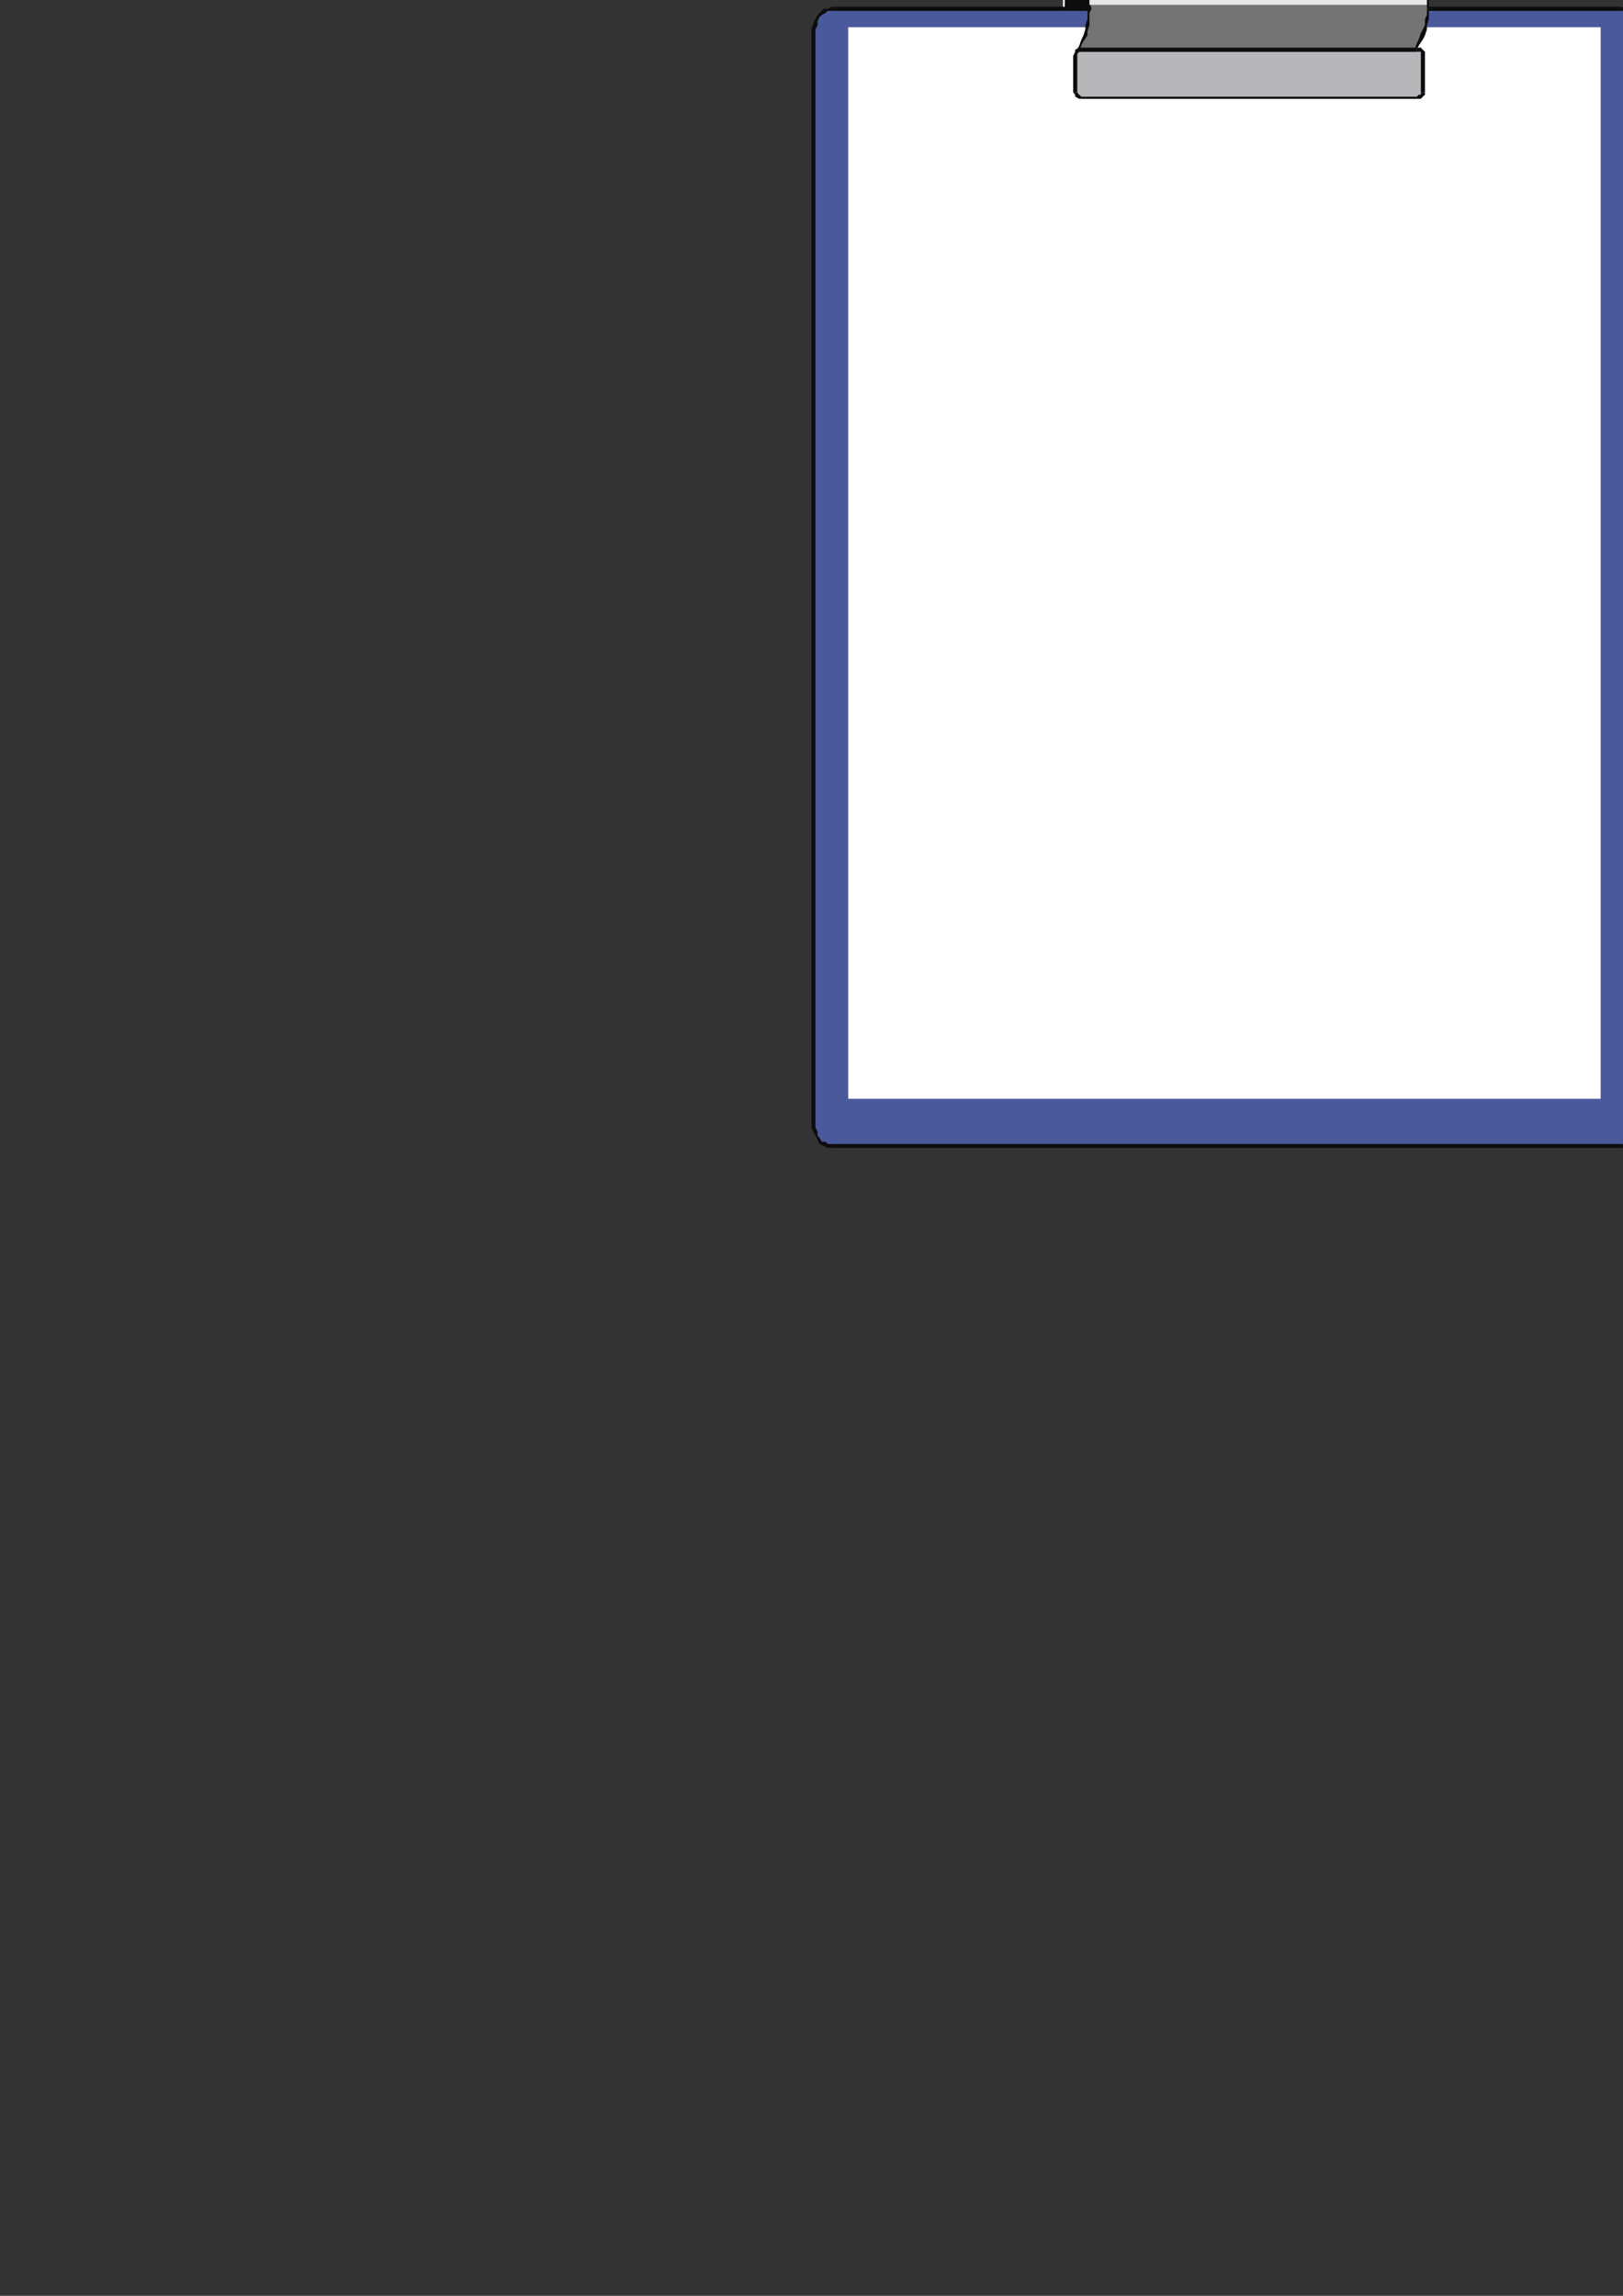 <?xml version="1.0" encoding="utf-8"?>
<!-- Created by UniConvertor 2.0rc4 (https://sk1project.net/) -->
<svg xmlns="http://www.w3.org/2000/svg" height="841.89pt" viewBox="0 0 595.276 841.89" width="595.276pt" version="1.1" xmlns:xlink="http://www.w3.org/1999/xlink" id="8d3dd640-f609-11ea-b6a0-dcc15c148e23">

<rect x="0" y="0" width="595.276" height="841.89" fill="#333333" stroke="none"/>

<g>
	<g>
		<path style="fill:#0e0d0d;" d="M 445.382,-11.055 L 473.822,-11.055 470.87,-12.495 468.638,-13.287 466.334,-14.007 464.102,-14.799 461.87,-15.519 459.638,-16.239 458.126,-17.031 457.334,-18.543 456.614,-20.055 456.614,-21.495 457.334,-23.007 458.846,-24.519 459.638,-25.239 460.358,-26.751 460.358,-28.263 460.358,-31.287 459.638,-34.239 458.126,-35.751 457.334,-37.263 456.614,-38.055 455.102,-38.775 454.382,-39.495 453.59,-40.287 452.078,-41.007 451.358,-41.799 449.846,-41.799 449.126,-42.519 447.614,-42.519 446.102,-43.239 445.382,-43.239 443.87,-43.239 442.358,-44.031 441.638,-44.031 440.126,-44.031 438.614,-43.239 437.822,-43.239 436.382,-43.239 435.59,-42.519 434.078,-42.519 433.358,-41.799 431.846,-41.799 431.126,-41.007 430.334,-40.287 429.614,-39.495 428.822,-38.775 428.102,-38.055 427.382,-37.263 426.59,-35.751 425.87,-34.239 425.87,-31.287 425.87,-28.263 426.59,-26.751 428.102,-25.239 428.822,-24.519 430.334,-23.007 431.126,-21.495 431.846,-20.055 431.846,-18.543 431.126,-17.031 429.614,-16.239 428.102,-15.519 425.87,-14.799 423.638,-14.007 422.126,-13.287 419.822,-12.495 416.87,-11.055 445.382,-11.055 Z" />
		<path style="fill:#0e0d0d;" d="M 473.822,-11.055 L 473.822,-11.775 445.382,-11.775 445.382,-10.263 473.822,-10.263 473.822,-11.775 473.822,-10.263 476.126,-10.263 473.822,-11.775 473.822,-11.055 Z" />
		<path style="fill:#0e0d0d;" d="M 470.078,-11.775 L 470.078,-12.495 473.822,-11.055 473.822,-11.775 470.87,-13.287 470.87,-13.287 470.078,-11.775 Z" />
		<path style="fill:#0e0d0d;" d="M 455.822,-20.055 L 455.822,-20.055 456.614,-18.543 458.126,-17.031 459.638,-16.239 461.87,-14.799 463.382,-14.007 466.334,-13.287 468.638,-12.495 470.078,-11.775 470.87,-13.287 468.638,-14.007 466.334,-14.799 464.102,-15.519 461.87,-16.239 460.358,-17.031 458.846,-17.751 457.334,-18.543 457.334,-20.055 457.334,-20.055 455.822,-20.055 455.822,-20.055 455.822,-20.055 455.822,-20.055 Z" />
		<path style="fill:#0e0d0d;" d="M 458.846,-34.239 L 458.846,-34.239 459.638,-30.495 459.638,-28.263 459.638,-26.751 458.846,-26.031 458.126,-24.519 457.334,-23.799 456.614,-22.287 455.822,-20.055 457.334,-20.055 457.334,-21.495 458.126,-23.007 458.846,-23.799 459.638,-25.239 460.358,-26.751 461.078,-28.263 461.078,-31.287 459.638,-34.239 459.638,-35.031 459.638,-34.239 459.638,-34.239 459.638,-35.031 458.846,-34.239 Z" />
		<path style="fill:#0e0d0d;" d="M 441.638,-43.239 L 441.638,-43.239 442.358,-43.239 443.87,-43.239 445.382,-42.519 446.102,-42.519 447.614,-42.519 448.334,-41.799 449.846,-41.799 450.638,-41.007 452.078,-41.007 452.87,-40.287 454.382,-39.495 455.102,-38.775 455.822,-37.263 457.334,-36.543 458.126,-35.751 458.846,-34.239 459.638,-35.031 458.846,-35.751 458.126,-37.263 456.614,-38.055 455.822,-39.495 454.382,-40.287 453.59,-41.007 452.078,-41.799 451.358,-41.799 449.846,-42.519 449.126,-43.239 447.614,-43.239 446.822,-43.239 445.382,-44.031 443.87,-44.031 442.358,-44.031 441.638,-44.031 441.638,-44.031 441.638,-44.031 441.638,-44.031 441.638,-44.031 441.638,-43.239 Z" />
		<path style="fill:#0e0d0d;" d="M 426.59,-34.239 L 425.87,-34.239 426.59,-35.751 427.382,-36.543 428.102,-38.055 428.822,-38.775 429.614,-39.495 430.334,-40.287 431.846,-41.007 432.638,-41.007 433.358,-41.799 434.078,-41.799 435.59,-42.519 436.382,-42.519 437.822,-42.519 438.614,-43.239 440.126,-43.239 441.638,-43.239 441.638,-44.031 440.126,-44.031 438.614,-44.031 437.822,-44.031 436.382,-43.239 435.59,-43.239 434.078,-43.239 433.358,-42.519 431.846,-41.799 431.126,-41.799 430.334,-41.007 428.822,-40.287 428.102,-39.495 427.382,-38.055 426.59,-37.263 425.87,-35.751 425.078,-34.239 425.078,-34.239 425.078,-34.239 425.078,-34.239 425.078,-34.239 426.59,-34.239 Z" />
		<path style="fill:#0e0d0d;" d="M 432.638,-20.055 L 432.638,-20.055 431.846,-22.287 430.334,-23.799 429.614,-24.519 428.102,-26.031 427.382,-26.751 426.59,-28.263 425.87,-31.287 426.59,-34.239 425.078,-34.239 425.078,-31.287 425.87,-28.263 426.59,-26.751 427.382,-25.239 428.822,-23.799 429.614,-23.007 431.126,-21.495 431.846,-20.055 431.846,-20.055 432.638,-20.055 432.638,-20.055 432.638,-20.055 432.638,-20.055 Z" />
		<path style="fill:#0e0d0d;" d="M 419.822,-12.495 L 419.822,-11.775 422.126,-12.495 424.358,-13.287 425.87,-14.007 428.102,-14.799 430.334,-16.239 431.126,-17.031 432.638,-18.543 432.638,-20.055 431.846,-20.055 431.846,-18.543 430.334,-17.751 429.614,-17.031 428.102,-16.239 425.87,-15.519 423.638,-14.799 421.334,-14.007 419.822,-13.287 419.822,-13.287 419.822,-13.287 419.822,-13.287 419.822,-13.287 419.822,-12.495 Z" />
		<path style="fill:#0e0d0d;" d="M 416.87,-11.775 L 417.59,-11.055 419.822,-12.495 419.822,-13.287 416.87,-11.775 416.87,-10.263 416.87,-11.775 414.638,-10.263 416.87,-10.263 416.87,-11.775 Z" />
		<path style="fill:#0e0d0d;" d="M 445.382,-11.775 L 445.382,-11.775 416.87,-11.775 416.87,-10.263 445.382,-10.263 445.382,-10.263 445.382,-11.775 Z" />
		<path style="fill:#ffffff;" d="M 389.87,3.201 L 389.87,3.201 389.87,4.713 389.87,6.225 389.87,6.945 389.87,8.457 391.382,8.457 391.382,6.945 390.59,6.225 390.59,4.713 390.59,3.201 390.59,3.201 389.87,3.201 Z" />
		<path style="fill:#ffffff;" d="M 395.126,-11.775 L 395.126,-11.775 393.614,-11.775 392.822,-10.263 392.102,-8.751 391.382,-7.239 390.59,-5.007 389.87,-2.775 389.87,0.249 389.87,3.201 390.59,3.201 390.59,0.249 391.382,-2.775 391.382,-5.007 392.102,-7.239 392.822,-8.751 393.614,-9.543 394.334,-11.055 395.126,-11.055 395.126,-11.055 395.126,-11.775 Z" />
		<path style="fill:#ffffff;" d="M 400.382,3.201 L 400.382,3.201 399.59,0.249 399.59,-2.775 398.87,-5.007 398.87,-7.239 398.078,-9.543 397.358,-10.263 395.846,-11.775 395.126,-11.775 395.126,-11.055 395.846,-11.055 395.846,-9.543 396.638,-8.751 397.358,-7.239 398.078,-5.007 398.87,-2.775 398.87,0.249 398.87,3.201 398.87,3.201 400.382,3.201 Z" />
		<path style="fill:#ffffff;" d="M 395.126,18.969 L 396.638,18.249 397.358,17.457 398.078,15.945 398.87,13.713 399.59,11.481 399.59,9.249 399.59,6.225 400.382,3.201 398.87,3.201 398.87,6.225 398.87,9.249 398.078,11.481 397.358,13.713 397.358,15.225 396.638,16.737 395.846,17.457 395.126,18.249 395.126,18.969 Z" />
		<path style="fill:#0e0d0d;" d="M 399.59,3.201 L 399.59,1.761 399.59,0.249 398.87,-1.263 398.87,-2.775 398.87,-4.287 398.87,-5.007 398.078,-6.519 398.078,-7.239 397.358,-8.031 397.358,-9.543 396.638,-10.263 396.638,-10.263 395.846,-11.055 395.846,-11.775 395.126,-11.775 395.126,-11.775 394.334,-11.775 393.614,-11.775 393.614,-11.055 392.822,-10.263 392.822,-10.263 392.102,-9.543 392.102,-8.031 391.382,-7.239 391.382,-6.519 391.382,-5.007 390.59,-4.287 390.59,-2.775 390.59,-1.263 390.59,0.249 390.59,1.761 390.59,3.201 390.59,4.713 390.59,6.225 390.59,7.737 390.59,8.457 390.59,9.969 391.382,11.481 391.382,12.201 391.382,13.713 392.102,14.505 392.102,15.225 392.822,15.945 392.822,16.737 393.614,17.457 393.614,17.457 394.334,18.249 395.126,18.249 395.126,18.249 395.846,17.457 395.846,17.457 396.638,16.737 396.638,15.945 397.358,15.225 397.358,14.505 398.078,13.713 398.078,12.201 398.87,11.481 398.87,9.969 398.87,8.457 398.87,7.737 399.59,6.225 399.59,4.713 399.59,3.201 Z" />
		<path style="stroke:#0e0d0c;stroke-width:0.0;stroke-miterlimit:10.433;fill:none;" d="M 399.59,3.201 L 399.59,3.201 399.59,1.761 399.59,0.249 398.87,-1.263 398.87,-2.775 398.87,-4.287 398.87,-5.007 398.078,-6.519 398.078,-7.239 397.358,-8.031 397.358,-9.543 396.638,-10.263 396.638,-10.263 395.846,-11.055 395.846,-11.775 395.126,-11.775 395.126,-11.775 395.126,-11.775 394.334,-11.775 393.614,-11.775 393.614,-11.055 392.822,-10.263 392.822,-10.263 392.102,-9.543 392.102,-8.031 391.382,-7.239 391.382,-6.519 391.382,-5.007 390.59,-4.287 390.59,-2.775 390.59,-1.263 390.59,0.249 390.59,1.761 390.59,3.201 390.59,3.201 390.59,4.713 390.59,6.225 390.59,7.737 390.59,8.457 390.59,9.969 391.382,11.481 391.382,12.201 391.382,13.713 392.102,14.505 392.102,15.225 392.822,15.945 392.822,16.737 393.614,17.457 393.614,17.457 394.334,18.249 395.126,18.249 395.126,18.249 395.126,18.249 395.846,17.457 395.846,17.457 396.638,16.737 396.638,15.945 397.358,15.225 397.358,14.505 398.078,13.713 398.078,12.201 398.87,11.481 398.87,9.969 398.87,8.457 398.87,7.737 399.59,6.225 399.59,4.713 399.59,3.201" />
		<path style="fill:#49599b;" d="M 305.126,3.201 L 594.638,3.201 596.078,3.993 597.59,3.993 598.382,4.713 599.822,6.225 600.614,6.945 600.614,8.457 601.334,10.761 601.334,12.201 601.334,411.225 601.334,413.457 600.614,414.969 600.614,416.481 599.822,417.993 598.382,418.713 597.59,419.505 596.078,420.225 594.638,420.225 305.126,420.225 303.614,420.225 302.102,419.505 301.382,418.713 299.87,417.993 299.078,416.481 299.078,414.969 298.358,413.457 298.358,411.225 298.358,12.201 298.358,10.761 299.078,8.457 299.078,6.945 299.87,6.225 301.382,4.713 302.102,3.993 303.614,3.993 305.126,3.201 Z" />
		<path style="fill:#0e0d0d;" d="M 594.638,2.481 L 594.638,2.481 305.126,2.481 305.126,3.993 594.638,3.993 594.638,3.993 594.638,2.481 Z" />
		<path style="fill:#0e0d0d;" d="M 602.126,12.201 L 602.126,12.201 602.126,10.761 601.334,8.457 600.614,6.945 599.822,5.505 599.102,4.713 597.59,3.201 596.078,3.201 594.638,2.481 594.638,3.993 596.078,3.993 596.87,4.713 598.382,5.505 599.102,6.225 599.822,7.737 599.822,9.249 600.614,10.761 600.614,12.201 600.614,12.201 602.126,12.201 Z" />
		<path style="fill:#0e0d0d;" d="M 602.126,411.225 L 602.126,411.225 602.126,12.201 600.614,12.201 600.614,411.225 600.614,411.225 602.126,411.225 Z" />
		<path style="fill:#0e0d0d;" d="M 594.638,420.945 L 594.638,420.945 596.078,420.945 597.59,420.225 599.102,419.505 599.822,417.993 600.614,416.481 601.334,414.969 602.126,413.457 602.126,411.225 600.614,411.225 600.614,413.457 599.822,414.969 599.822,416.481 599.102,417.201 598.382,418.713 596.87,418.713 596.078,419.505 594.638,419.505 594.638,419.505 594.638,420.945 Z" />
		<path style="fill:#0e0d0d;" d="M 305.126,420.945 L 305.126,420.945 594.638,420.945 594.638,419.505 305.126,419.505 305.126,419.505 305.126,420.945 Z" />
		<path style="fill:#0e0d0d;" d="M 297.638,411.225 L 297.638,411.225 297.638,413.457 298.358,414.969 299.078,416.481 299.87,417.993 300.59,419.505 302.102,420.225 303.614,420.945 305.126,420.945 305.126,419.505 303.614,419.505 302.822,418.713 301.382,418.713 300.59,417.201 299.87,416.481 299.87,414.969 299.078,413.457 299.078,411.225 299.078,411.225 297.638,411.225 Z" />
		<path style="fill:#0e0d0d;" d="M 297.638,12.201 L 297.638,12.201 297.638,411.225 299.078,411.225 299.078,12.201 299.078,12.201 297.638,12.201 Z" />
		<path style="fill:#0e0d0d;" d="M 305.126,2.481 L 305.126,2.481 303.614,3.201 302.102,3.201 300.59,4.713 299.87,5.505 299.078,6.945 298.358,8.457 297.638,10.761 297.638,12.201 299.078,12.201 299.078,10.761 299.87,9.249 299.87,7.737 300.59,6.225 301.382,5.505 302.822,4.713 303.614,3.993 305.126,3.993 305.126,3.993 305.126,2.481 Z" />
		<path style="fill:#ffffff;" d="M 311.102,402.945 L 587.078,402.945 587.078,9.969 311.102,9.969 311.102,402.945 Z" />
		<path style="stroke:#0e0d0c;stroke-width:0.0;stroke-miterlimit:10.433;fill:none;" d="M 311.102,402.945 L 587.078,402.945 587.078,9.969 311.102,9.969 311.102,402.945" />
		<path style="fill:#b7b7b9;" d="M 396.638,18.249 L 519.614,18.249 520.334,18.249 521.126,18.249 521.846,18.969 521.846,20.481 521.846,33.945 521.846,34.737 521.126,35.457 520.334,35.457 519.614,36.249 396.638,36.249 395.846,35.457 395.126,35.457 394.334,34.737 394.334,33.945 394.334,20.481 394.334,18.969 395.126,18.249 395.846,18.249 396.638,18.249 Z" />
		<path style="fill:#0e0d0d;" d="M 519.614,17.457 L 519.614,17.457 396.638,17.457 396.638,18.969 519.614,18.969 519.614,18.969 519.614,17.457 Z" />
		<path style="fill:#0e0d0d;" d="M 522.638,20.481 L 522.638,20.481 522.638,18.969 521.846,18.249 521.126,17.457 519.614,17.457 519.614,18.969 520.334,18.969 521.126,18.969 521.126,19.761 521.126,20.481 521.126,20.481 522.638,20.481 Z" />
		<path style="fill:#0e0d0d;" d="M 522.638,33.945 L 522.638,33.945 522.638,20.481 521.126,20.481 521.126,33.945 521.126,33.945 522.638,33.945 Z" />
		<path style="fill:#0e0d0d;" d="M 519.614,36.249 L 519.614,36.249 521.126,36.249 521.846,35.457 522.638,34.737 522.638,33.945 521.126,33.945 521.126,33.945 521.126,34.737 520.334,34.737 519.614,35.457 519.614,35.457 519.614,36.249 Z" />
		<path style="fill:#0e0d0d;" d="M 396.638,36.249 L 396.638,36.249 519.614,36.249 519.614,35.457 396.638,35.457 396.638,35.457 396.638,36.249 Z" />
		<path style="fill:#0e0d0d;" d="M 393.614,33.945 L 393.614,33.945 394.334,34.737 394.334,35.457 395.846,36.249 396.638,36.249 396.638,35.457 395.846,34.737 395.846,34.737 395.126,33.945 395.126,33.945 395.126,33.945 393.614,33.945 Z" />
		<path style="fill:#0e0d0d;" d="M 393.614,20.481 L 393.614,20.481 393.614,33.945 395.126,33.945 395.126,20.481 395.126,20.481 393.614,20.481 Z" />
		<path style="fill:#0e0d0d;" d="M 396.638,17.457 L 396.638,17.457 395.846,17.457 394.334,18.249 394.334,18.969 393.614,20.481 395.126,20.481 395.126,19.761 395.846,18.969 395.846,18.969 396.638,18.969 396.638,18.969 396.638,17.457 Z" />
		<path style="fill:#0e0d0d;" d="M 458.846,-44.031 L 458.846,-44.031 458.846,-44.031 458.846,-44.031 458.846,-44.031 458.846,-44.031 458.846,-44.031 Z" />
		<path style="fill:#b7b7b9;" d="M 456.614,-11.775 L 488.078,-11.775 485.126,-13.287 483.614,-13.287 482.822,-14.007 481.382,-14.007 480.59,-14.799 479.078,-14.799 477.638,-15.519 476.846,-15.519 475.334,-16.239 474.614,-17.031 473.822,-17.031 472.382,-17.751 471.59,-18.543 471.59,-19.263 470.87,-20.055 470.078,-20.775 470.078,-20.775 470.87,-23.007 472.382,-24.519 473.102,-26.031 474.614,-27.543 475.334,-29.055 476.126,-30.495 476.126,-33.519 475.334,-37.263 474.614,-38.775 473.822,-40.287 472.382,-41.799 471.59,-42.519 470.87,-43.239 469.358,-44.031 468.638,-44.751 467.126,-45.543 466.334,-46.263 464.822,-46.263 463.382,-46.263 462.59,-47.055 461.078,-47.055 459.638,-47.775 458.126,-47.775 456.614,-47.775 455.102,-47.775 454.382,-47.775 452.87,-47.055 451.358,-47.055 449.846,-46.263 448.334,-46.263 447.614,-46.263 446.102,-45.543 445.382,-44.751 443.87,-44.031 443.078,-43.239 441.638,-42.519 440.846,-41.799 440.126,-40.287 438.614,-38.775 437.822,-37.263 437.822,-33.519 437.822,-30.495 438.614,-29.055 439.334,-27.543 440.126,-26.031 441.638,-24.519 442.358,-23.007 443.078,-20.775 443.078,-20.775 443.078,-20.055 442.358,-19.263 441.638,-18.543 440.846,-17.751 440.126,-17.031 439.334,-17.031 437.822,-16.239 437.102,-15.519 435.59,-15.519 434.87,-14.799 433.358,-14.799 431.846,-14.007 431.126,-14.007 429.614,-13.287 428.822,-13.287 425.078,-11.775 456.614,-11.775 Z" />
		<path style="fill:#0e0d0d;" d="M 488.078,-11.055 L 488.078,-11.775 456.614,-11.775 456.614,-11.055 488.078,-11.055 488.078,-11.775 488.078,-11.055 491.102,-11.055 488.078,-11.775 488.078,-11.055 Z" />
		<path style="fill:#0e0d0d;" d="M 485.126,-12.495 L 485.126,-12.495 488.078,-11.055 488.078,-11.775 485.126,-14.007 485.126,-14.007 485.126,-14.007 485.126,-14.007 485.126,-14.007 485.126,-12.495 Z" />
		<path style="fill:#0e0d0d;" d="M 469.358,-21.495 L 469.358,-20.775 470.078,-20.055 470.078,-19.263 470.87,-18.543 471.59,-17.751 472.382,-17.031 473.102,-17.031 473.822,-16.239 475.334,-15.519 476.126,-14.799 477.638,-14.799 479.078,-14.007 479.87,-14.007 481.382,-13.287 482.822,-13.287 483.614,-12.495 485.126,-12.495 485.126,-14.007 484.334,-14.007 482.822,-14.799 481.382,-14.799 480.59,-15.519 479.078,-15.519 478.358,-16.239 476.846,-16.239 476.126,-17.031 474.614,-17.031 473.822,-17.751 473.102,-18.543 472.382,-18.543 471.59,-19.263 471.59,-20.055 470.87,-20.775 470.87,-20.775 470.87,-20.775 469.358,-21.495 469.358,-20.775 469.358,-20.775 469.358,-21.495 Z" />
		<path style="fill:#0e0d0d;" d="M 474.614,-37.263 L 474.614,-37.263 475.334,-33.519 475.334,-31.287 474.614,-29.055 473.822,-27.543 472.382,-26.751 471.59,-25.239 470.078,-23.799 469.358,-21.495 470.87,-20.775 471.59,-23.007 472.382,-24.519 473.822,-25.239 474.614,-26.751 476.126,-28.263 476.126,-30.495 476.846,-33.519 476.126,-37.263 476.126,-37.263 476.126,-37.263 476.126,-37.263 476.126,-37.263 474.614,-37.263 Z" />
		<path style="fill:#0e0d0d;" d="M 456.614,-47.055 L 456.614,-47.055 458.126,-47.055 459.638,-47.055 461.078,-46.263 461.87,-46.263 463.382,-46.263 464.822,-45.543 465.614,-45.543 467.126,-44.751 467.846,-44.031 469.358,-43.239 470.078,-42.519 471.59,-41.799 472.382,-41.007 473.102,-39.495 473.822,-38.775 474.614,-37.263 476.126,-37.263 475.334,-39.495 473.822,-40.287 473.102,-41.799 472.382,-42.519 470.87,-44.031 470.078,-44.751 468.638,-45.543 467.846,-46.263 466.334,-46.263 464.822,-47.055 463.382,-47.055 462.59,-47.775 461.078,-47.775 459.638,-47.775 458.126,-48.495 456.614,-48.495 456.614,-48.495 456.614,-48.495 456.614,-48.495 456.614,-48.495 456.614,-47.055 Z" />
		<path style="fill:#0e0d0d;" d="M 438.614,-37.263 L 438.614,-37.263 439.334,-38.775 440.126,-39.495 441.638,-41.007 442.358,-41.799 443.078,-42.519 444.59,-43.239 445.382,-44.031 446.822,-44.751 447.614,-45.543 449.126,-45.543 449.846,-46.263 451.358,-46.263 452.87,-46.263 454.382,-47.055 455.102,-47.055 456.614,-47.055 456.614,-48.495 455.102,-48.495 453.59,-47.775 452.87,-47.775 451.358,-47.775 449.846,-47.055 448.334,-47.055 447.614,-46.263 446.102,-46.263 444.59,-45.543 443.87,-44.751 442.358,-44.031 441.638,-42.519 440.126,-41.799 439.334,-40.287 438.614,-39.495 437.102,-37.263 437.102,-37.263 437.102,-37.263 437.102,-37.263 437.102,-37.263 438.614,-37.263 Z" />
		<path style="fill:#0e0d0d;" d="M 443.87,-20.775 L 443.87,-21.495 443.078,-23.799 442.358,-25.239 440.846,-26.751 440.126,-27.543 438.614,-29.055 438.614,-31.287 437.822,-33.519 438.614,-37.263 437.102,-37.263 437.102,-33.519 437.102,-30.495 437.822,-28.263 438.614,-26.751 440.126,-25.239 440.846,-24.519 441.638,-23.007 442.358,-20.775 442.358,-20.775 443.87,-20.775 443.87,-20.775 443.87,-21.495 443.87,-20.775 Z" />
		<path style="fill:#0e0d0d;" d="M 428.822,-12.495 L 428.822,-12.495 429.614,-12.495 431.126,-13.287 431.846,-13.287 433.358,-14.007 434.87,-14.007 435.59,-14.799 437.102,-14.799 438.614,-15.519 439.334,-16.239 440.126,-17.031 441.638,-17.031 442.358,-17.751 443.078,-18.543 443.078,-19.263 443.87,-20.055 443.87,-20.775 442.358,-20.775 442.358,-20.775 442.358,-20.055 441.638,-19.263 440.846,-18.543 440.846,-18.543 440.126,-17.751 438.614,-17.031 437.822,-17.031 436.382,-16.239 435.59,-16.239 434.078,-15.519 433.358,-15.519 431.846,-14.799 430.334,-14.799 429.614,-14.007 428.102,-14.007 428.102,-14.007 428.102,-14.007 428.102,-14.007 428.102,-14.007 428.822,-12.495 Z" />
		<path style="fill:#0e0d0d;" d="M 425.078,-11.775 L 425.87,-11.055 428.822,-12.495 428.102,-14.007 425.078,-11.775 425.078,-11.055 425.078,-11.775 422.846,-11.055 425.078,-11.055 425.078,-11.775 Z" />
		<path style="fill:#0e0d0d;" d="M 456.614,-11.775 L 456.614,-11.775 425.078,-11.775 425.078,-11.055 456.614,-11.055 456.614,-11.055 456.614,-11.775 Z" />
		<path style="fill:#747475;" d="M 395.846,-11.775 L 518.822,-11.775 519.614,-11.055 520.334,-9.543 521.846,-8.031 522.638,-5.799 522.638,-3.495 523.358,-0.543 524.078,1.761 524.078,3.201 524.078,5.505 523.358,6.945 523.358,9.249 522.638,10.761 521.846,12.993 521.126,14.505 520.334,16.737 519.614,18.249 515.078,18.249 511.334,18.249 507.59,18.249 503.846,18.249 500.102,18.249 496.358,18.249 491.822,18.249 488.078,18.249 484.334,18.249 480.59,18.249 476.846,18.249 473.102,18.249 469.358,18.249 464.822,18.249 461.078,18.249 457.334,18.249 453.59,18.249 449.846,18.249 445.382,18.249 441.638,18.249 437.822,18.249 434.078,18.249 430.334,18.249 426.59,18.249 422.126,18.249 418.382,18.249 414.638,18.249 410.822,18.249 407.078,18.249 403.334,18.249 398.87,18.249 395.126,18.249 396.638,16.737 397.358,15.225 398.078,12.993 398.87,10.761 398.87,9.249 398.87,6.945 399.59,4.713 399.59,3.201 399.59,0.969 398.87,-1.263 398.87,-3.495 398.078,-5.799 397.358,-8.031 396.638,-9.543 395.846,-11.055 394.334,-11.775 394.334,-11.775 395.126,-11.775 395.846,-11.775 395.846,-11.775 Z" />
		<path style="fill:#0e0d0d;" d="M 518.822,-12.495 L 518.822,-12.495 395.846,-12.495 395.846,-11.775 518.822,-11.055 518.102,-11.775 518.822,-12.495 Z" />
		<path style="fill:#0e0d0d;" d="M 524.078,3.201 L 524.078,3.201 524.078,1.761 524.078,-1.263 523.358,-3.495 522.638,-5.799 521.846,-8.031 521.126,-9.543 520.334,-11.055 518.822,-12.495 518.102,-11.775 519.614,-10.263 520.334,-9.543 521.126,-7.239 521.846,-5.799 522.638,-2.775 522.638,-0.543 523.358,1.761 523.358,3.201 523.358,3.201 524.078,3.201 Z" />
		<path style="fill:#0e0d0d;" d="M 519.614,18.969 L 519.614,18.249 520.334,16.737 521.846,14.505 522.638,12.993 523.358,10.761 523.358,9.249 524.078,6.945 524.078,5.505 524.078,3.201 523.358,3.201 523.358,5.505 522.638,6.945 522.638,9.249 521.846,10.761 521.126,12.201 520.334,14.505 519.614,15.945 518.822,18.249 519.614,17.457 519.614,18.969 Z" />
		<path style="fill:#0e0d0d;" d="M 395.126,18.249 L 395.126,18.969 398.87,18.969 403.334,18.969 407.078,18.969 410.822,18.969 414.638,18.969 418.382,18.969 422.126,18.969 426.59,18.969 430.334,18.969 434.078,18.969 437.822,18.969 441.638,18.969 445.382,18.969 449.846,18.969 453.59,18.969 457.334,18.969 461.078,18.969 464.822,18.969 469.358,18.969 473.102,18.969 476.846,18.969 480.59,18.969 484.334,18.969 488.078,18.969 491.822,18.969 496.358,18.969 500.102,18.969 503.846,18.969 507.59,18.969 511.334,18.969 515.078,18.969 519.614,18.969 519.614,17.457 515.078,17.457 511.334,17.457 507.59,17.457 503.846,17.457 500.102,17.457 496.358,17.457 491.822,17.457 488.078,17.457 484.334,17.457 480.59,17.457 476.846,17.457 473.102,17.457 469.358,17.457 464.822,17.457 461.078,17.457 457.334,17.457 453.59,17.457 449.846,17.457 445.382,17.457 441.638,17.457 437.822,17.457 434.078,17.457 430.334,17.457 426.59,17.457 422.126,17.457 418.382,17.457 414.638,17.457 410.822,17.457 407.078,17.457 403.334,17.457 398.87,17.457 395.126,17.457 395.846,18.249 395.126,18.249 Z" />
		<path style="fill:#0e0d0d;" d="M 398.87,3.201 L 398.87,3.201 398.87,4.713 398.87,6.945 398.078,9.249 398.078,10.761 397.358,12.993 396.638,14.505 395.846,16.737 395.126,18.249 395.846,18.249 396.638,16.737 397.358,15.225 398.87,12.993 398.87,11.481 399.59,9.249 399.59,6.945 399.59,4.713 400.382,3.201 400.382,3.201 398.87,3.201 Z" />
		<path style="fill:#0e0d0d;" d="M 394.334,-11.775 L 394.334,-11.055 395.126,-11.055 395.846,-9.543 396.638,-8.031 397.358,-5.799 398.078,-3.495 398.87,-1.263 398.87,0.969 398.87,3.201 400.382,3.201 399.59,0.969 399.59,-1.263 398.87,-3.495 398.87,-5.799 398.078,-8.031 396.638,-10.263 395.846,-11.775 394.334,-11.775 394.334,-11.055 394.334,-11.775 Z" />
		<path style="fill:#0e0d0d;" d="M 395.846,-12.495 L 395.846,-12.495 395.846,-12.495 395.126,-12.495 394.334,-12.495 394.334,-11.775 394.334,-11.055 395.126,-11.055 395.126,-11.055 395.846,-11.055 395.846,-11.775 395.846,-11.775 395.846,-12.495 Z" />
		<path style="fill:#e6e6e8;" d="M 398.87,-5.799 L 460.358,-5.799 521.846,-5.799 522.638,-4.287 522.638,-2.055 523.358,-0.543 523.358,1.761 461.87,1.761 399.59,1.761 399.59,-0.543 399.59,-2.055 398.87,-4.287 398.87,-5.799 Z" />
	</g>
</g>
<g>
</g>
<g>
</g>
<g>
</g>
</svg>